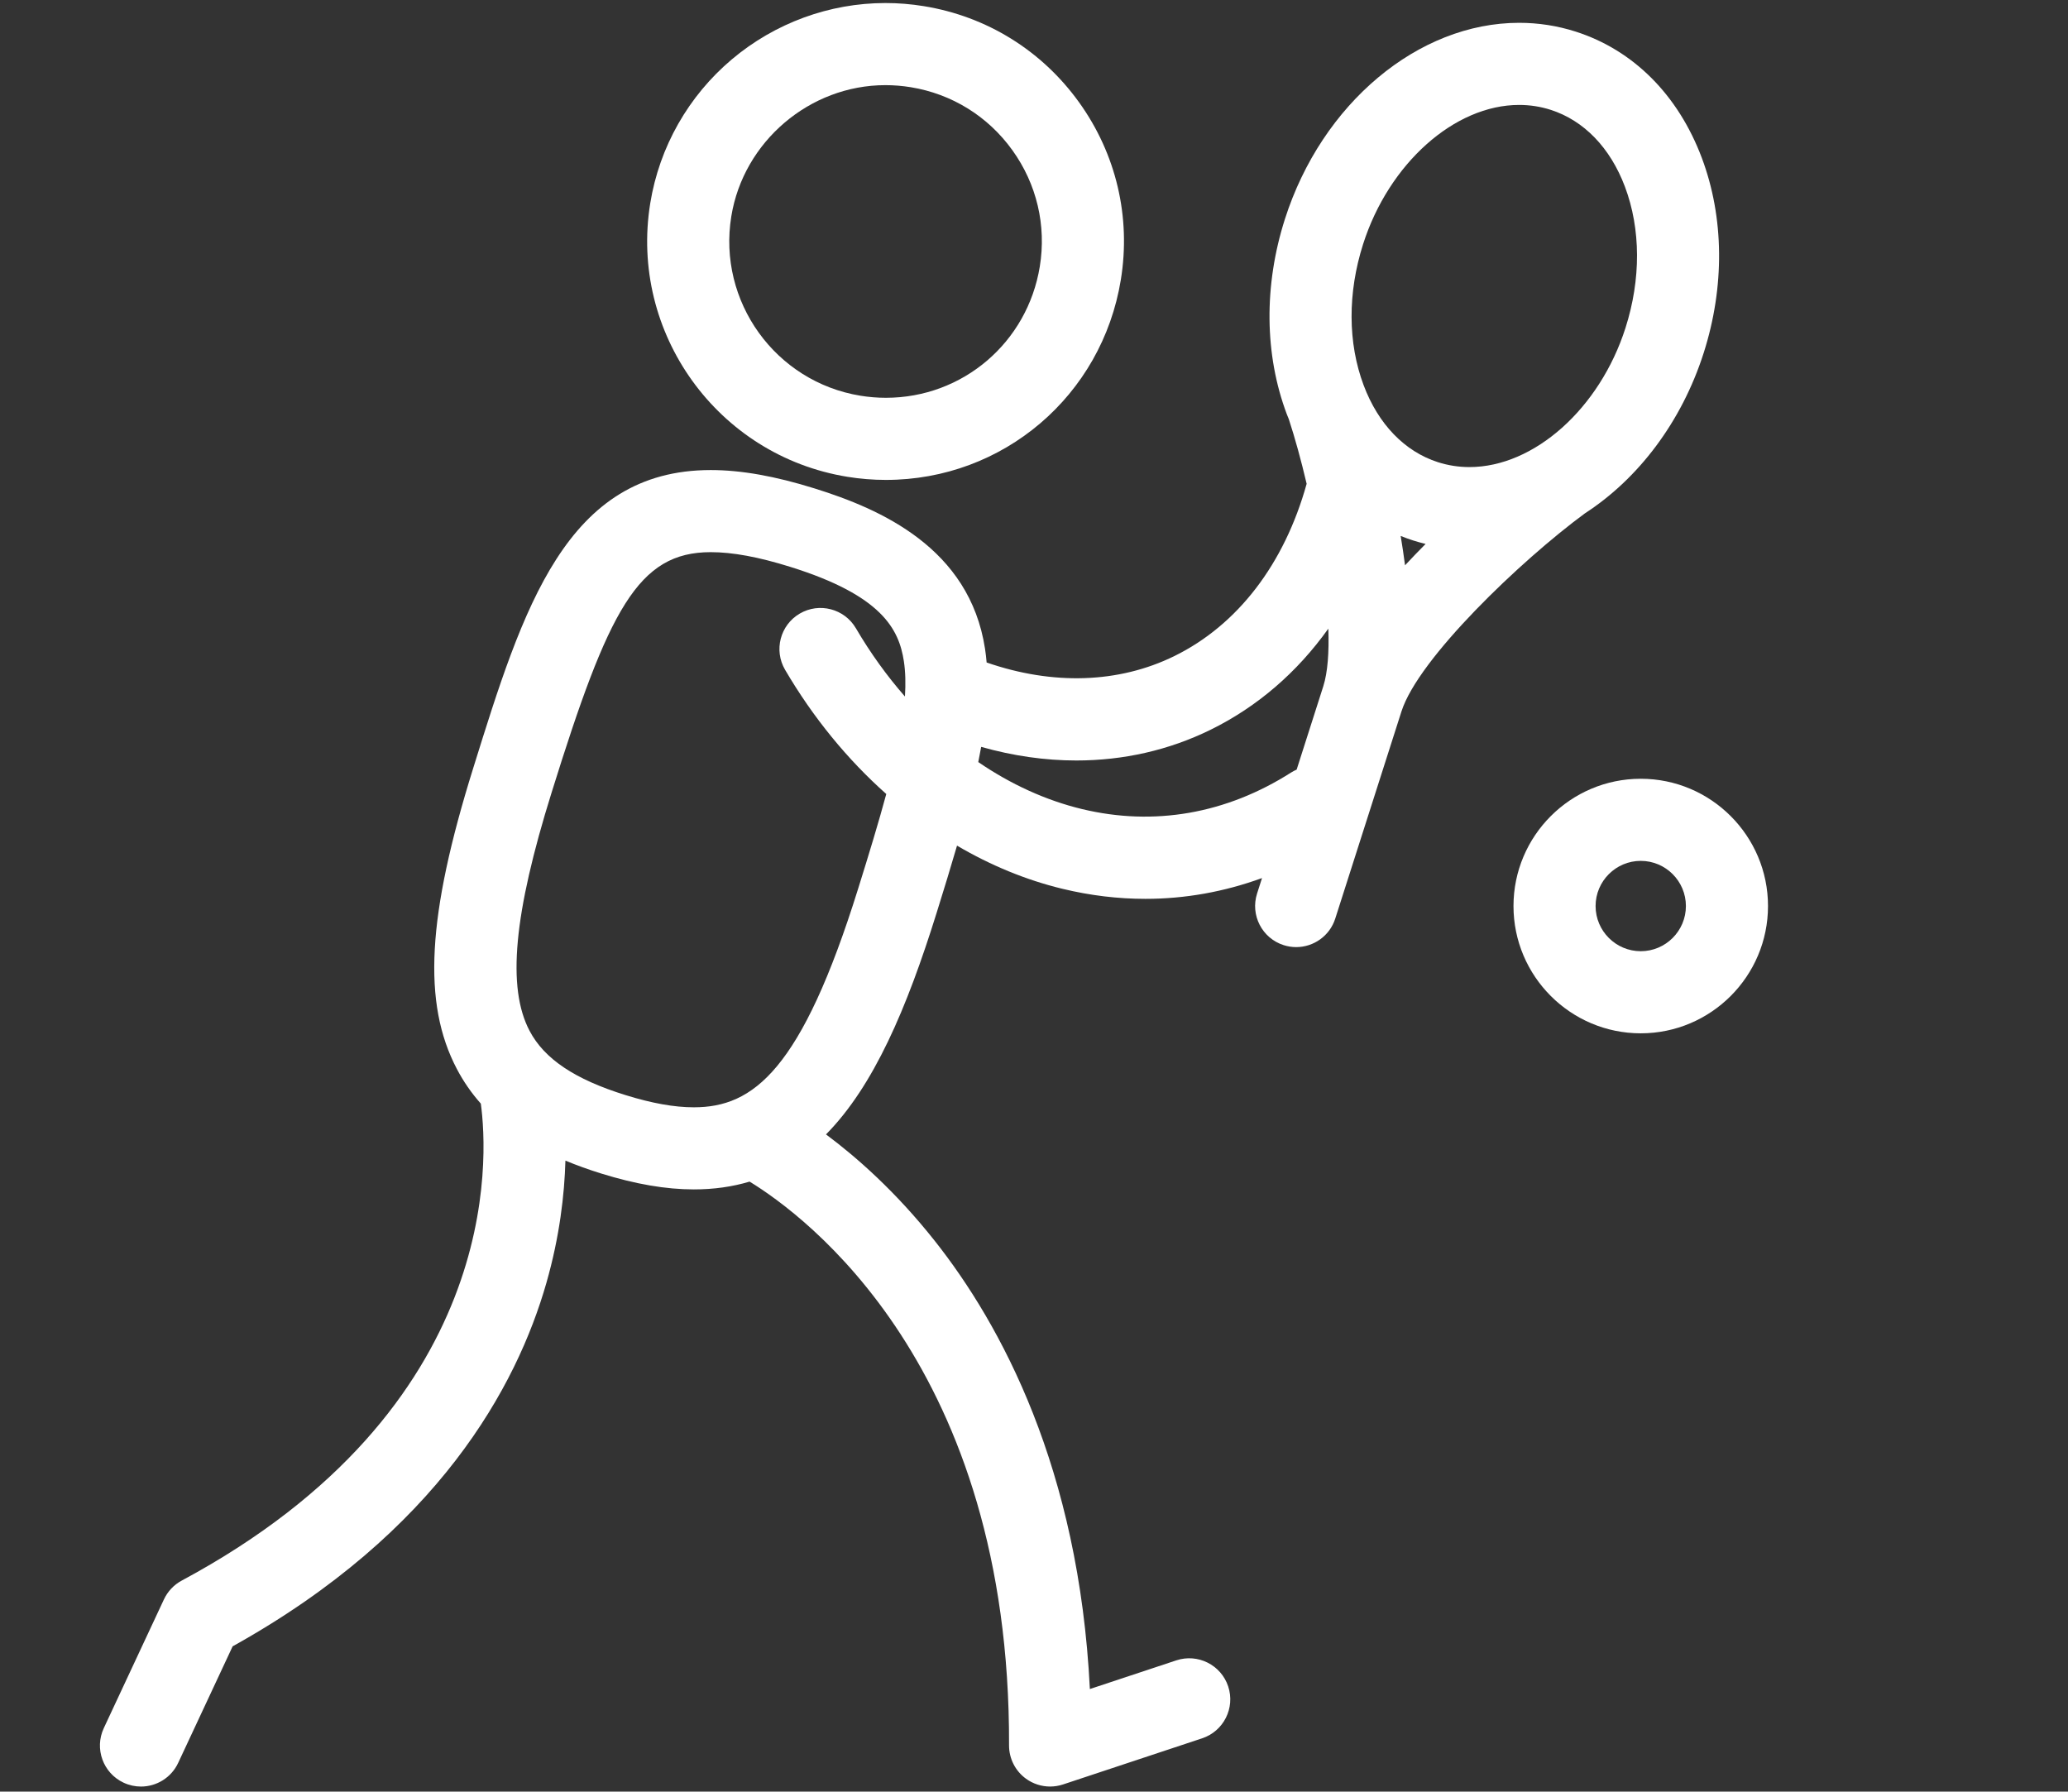 <?xml version="1.0" encoding="utf-8"?>
<!-- Generator: Adobe Illustrator 16.0.3, SVG Export Plug-In . SVG Version: 6.00 Build 0)  -->
<!DOCTYPE svg PUBLIC "-//W3C//DTD SVG 1.1//EN" "http://www.w3.org/Graphics/SVG/1.1/DTD/svg11.dtd">
<svg version="1.1" id="Capa_1" xmlns="http://www.w3.org/2000/svg" xmlns:xlink="http://www.w3.org/1999/xlink" x="0px" y="0px"
	 width="1024px" height="887px" viewBox="0 68.5 1024 887" enable-background="new 0 68.5 1024 887" xml:space="preserve">
<rect x="0" y="68.5" width="1024" height="887" fill="#333333" stroke="none"/>
<path fill="none" d="M599.42,429.8c-20.654,10.141-43.171,15.211-66.447,15.211c-15.483,0-31.301-2.258-47.13-6.742
	c-0.438,2.47-0.921,4.979-1.44,7.525c16.104,11.002,33.437,18.941,51.302,23.252c35.705,8.61,71.528,2.362,103.606-18.08
	c0.889-0.565,1.812-1.028,2.744-1.44l13.169-41.198v-0.001c2.229-6.979,2.922-16.982,2.521-28.588
	C642.335,401.339,622.604,418.416,599.42,429.8z"/>
<path fill="none" d="M804.609,160.933c-7.254-19.285-20.327-32.806-36.803-38.071c-5.015-1.604-10.258-2.414-15.58-2.414
	c-32.008,0-64.497,28.972-77.258,68.886c-7.713,24.133-7.617,48.963,0.27,69.92c7.255,19.284,20.328,32.806,36.803,38.07
	c5.015,1.601,10.258,2.415,15.581,2.415c32.01,0,64.499-28.971,77.256-68.887C812.592,206.721,812.496,181.89,804.609,160.933z"/>
<path fill="none" d="M693.564,333.843c0.798,4.805,1.525,9.664,2.16,14.535c3.343-3.596,6.752-7.128,10.186-10.58
	c-2.1-0.511-4.185-1.085-6.244-1.744C697.595,335.389,695.567,334.639,693.564,333.843z"/>
<path fill="#ffffff" d="M419.536,304.544c6.328,1.03,12.764,1.553,19.129,1.553c58.062,0,106.99-41.681,116.334-99.111
	c5.056-31.059-2.294-62.256-20.695-87.847c-18.425-25.625-45.718-42.528-76.846-47.594C451.17,70.518,444.77,70,438.436,70
	c-27.698,0-54.695,9.889-76.014,27.848c-21.555,18.154-35.912,43.445-40.431,71.212
	C311.535,233.307,355.294,294.087,419.536,304.544z M362.119,175.591c6.023-37.021,38.835-64.937,76.317-64.937
	c4.151,0,8.355,0.342,12.492,1.014c20.4,3.321,38.287,14.401,50.369,31.203c12.065,16.782,16.89,37.231,13.575,57.583
	c-6.128,37.656-38.179,64.986-76.208,64.986c-4.186,0-8.423-0.343-12.596-1.024C383.951,257.561,355.263,217.713,362.119,175.591z"
	/>
<path fill="#ffffff" d="M843.602,243.232c10.486-32.815,10.152-67.125-0.943-96.614c-11.727-31.162-33.914-53.352-62.479-62.481
	c-9.021-2.881-18.427-4.344-27.955-4.344c-50.004,0-97.699,39.956-115.983,97.166c-10.486,32.813-10.153,67.125,0.943,96.614
	c0.315,0.837,0.666,1.642,0.998,2.465c3.002,9.174,6.049,20.189,8.821,31.982c-11.023,39.684-34.14,69.888-65.504,85.287
	c-27.54,13.522-60.155,14.534-92.956,3.179c-0.198-2.3-0.453-4.571-0.794-6.799c-7.662-49.933-51.796-69.201-84.322-79.348
	c-19.657-6.142-36.499-9.127-51.487-9.127c-71.668,0-92.949,68.345-117.585,147.46c-22.895,73.271-25.255,116.452-8.143,149.042
	c3.264,6.221,7.214,11.923,11.873,17.165c3.624,26.618,10.95,150.752-148.105,236.145c-3.861,2.072-6.946,5.337-8.802,9.304
	l-29.781,63.733c-4.753,10.171-0.362,22.268,9.809,27.021c2.784,1.301,5.71,1.917,8.593,1.917c7.649,0,14.978-4.341,18.429-11.728
	l26.965-57.7c101.898-56.638,140.752-128.862,155.36-179.929c6.568-22.956,8.948-43.743,9.422-60.54
	c5.507,2.291,11.381,4.421,17.687,6.379c17.073,5.3,32.084,7.876,45.893,7.876c9.989,0,19.155-1.324,27.612-3.861
	c27.484,16.798,129.091,91.638,128.473,279.098c-0.022,6.542,3.104,12.694,8.4,16.529c3.513,2.545,7.699,3.866,11.929,3.866
	c2.146,0,4.305-0.34,6.395-1.032l68.888-22.844c10.655-3.533,16.432-15.036,12.897-25.692c-3.536-10.656-15.05-16.425-25.693-12.896
	l-42.799,14.191c-5.404-109.261-44.026-180.507-76.896-221.995c-19.307-24.371-38.76-41.43-53.762-52.587
	c23.621-23.922,40.006-62.281,54.827-109.857c3.634-11.63,7.004-22.63,10.049-33.111c16.621,9.767,34.204,17.031,52.297,21.395
	c13.701,3.305,27.399,4.948,40.969,4.948c19.652,0,39.028-3.468,57.754-10.289l-2.447,7.657
	c-3.42,10.695,2.482,22.134,13.172,25.552c2.06,0.657,4.143,0.972,6.196,0.972c8.603,0,16.595-5.508,19.354-14.143l32.779-102.552
	c8.385-26.234,59.03-74.627,90.835-98.052C811.073,305.65,832.632,277.552,843.602,243.232z M388.74,400.101
	c13.879,23.691,30.919,44.44,50.113,61.498c-3.805,14.082-8.527,29.579-13.84,46.576c-28.15,90.377-52.042,108.534-81.461,108.534
	c-9.659,0-20.727-1.979-33.838-6.051c-25.098-7.793-40.193-17.91-47.507-31.843c-11.239-21.408-7.861-57.806,10.958-118.038
	c28.236-90.679,42.785-118.913,78.775-118.913c10.814,0,23.69,2.381,39.37,7.28c45.31,14.135,53.814,30.8,56.253,46.705
	c0.808,5.267,0.933,11.114,0.535,17.48c-8.926-10.2-17.091-21.503-24.285-33.782c-5.674-9.686-18.126-12.936-27.814-7.263
	C386.318,377.962,383.066,390.414,388.74,400.101z M655.226,408.324c0,0.001,0,0.001,0,0.001l-13.169,41.197
	c-0.936,0.413-1.855,0.877-2.744,1.442c-32.078,20.441-67.901,26.69-103.607,18.079c-17.864-4.312-35.197-12.248-51.301-23.252
	c0.519-2.543,1.001-5.056,1.439-7.527c15.83,4.484,31.65,6.743,47.13,6.743c23.273,0,45.791-5.07,66.447-15.21
	c23.183-11.384,42.917-28.461,58.326-50.065C658.147,391.343,657.453,401.348,655.226,408.324z M695.726,348.376
	c-0.636-4.87-1.363-9.728-2.16-14.535c2.001,0.797,4.029,1.548,6.1,2.209c2.061,0.66,4.146,1.235,6.245,1.744
	C702.475,341.248,699.065,344.781,695.726,348.376z M727.621,299.742c-5.323,0-10.565-0.811-15.581-2.415
	c-16.474-5.267-29.548-18.789-36.803-38.071c-7.886-20.957-7.982-45.789-0.269-69.92c12.758-39.917,45.249-68.887,77.257-68.887
	c5.323,0,10.565,0.811,15.58,2.415c16.475,5.267,29.549,18.789,36.803,38.071c7.887,20.958,7.983,45.789,0.27,69.92
	C792.12,270.772,759.632,299.742,727.621,299.742z"/>
<path fill="#ffffff" d="M812.441,454.053c-34.748,0-63.016,28.269-63.016,63.016c0,34.746,28.269,63.013,63.016,63.013
	c34.746,0,63.013-28.267,63.013-63.013C875.454,482.322,847.188,454.053,812.441,454.053z M812.441,539.428
	c-12.331,0-22.361-10.03-22.361-22.358c0-12.331,10.03-22.363,22.361-22.363c12.327,0,22.358,10.032,22.358,22.363
	C834.8,529.398,824.771,539.428,812.441,539.428z"/>
</svg>
